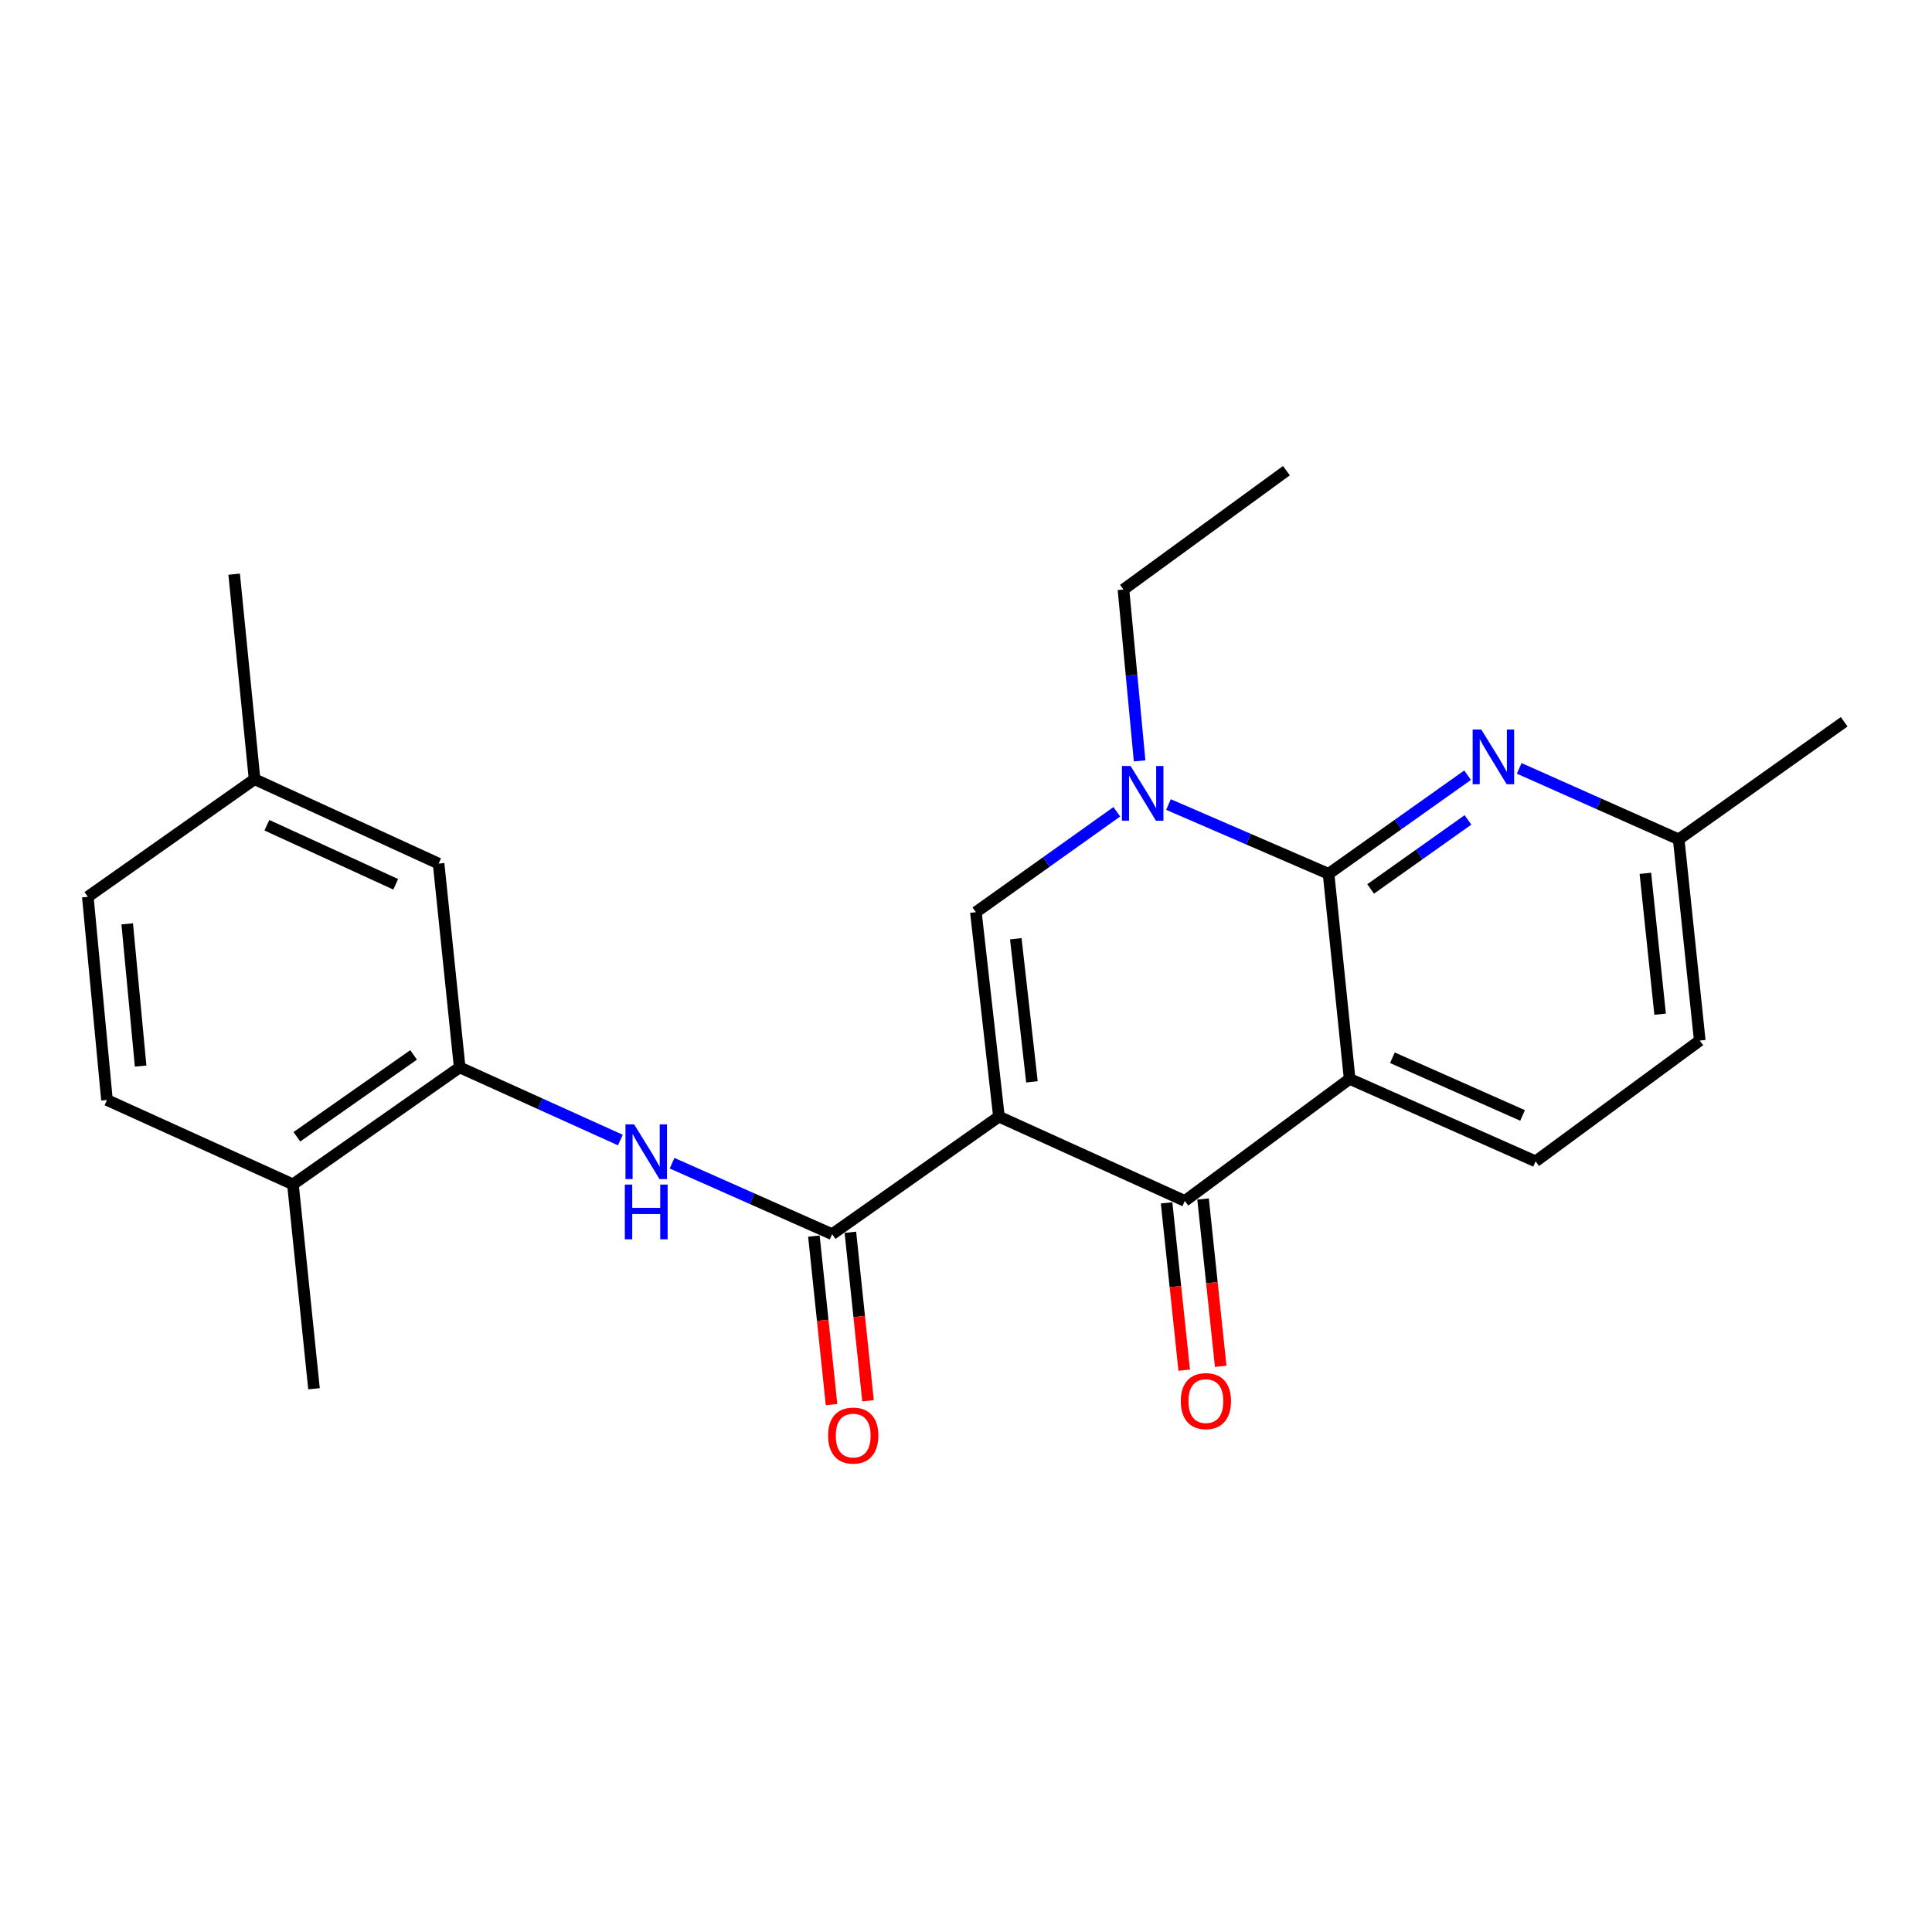 <?xml version='1.0' encoding='iso-8859-1'?>
<svg version='1.1' baseProfile='full'
              xmlns='http://www.w3.org/2000/svg'
                      xmlns:rdkit='http://www.rdkit.org/xml'
                      xmlns:xlink='http://www.w3.org/1999/xlink'
                  xml:space='preserve'
width='1000px' height='1000px' viewBox='0 0 1000 1000'>
<!-- END OF HEADER -->
<rect style='opacity:1.0;fill:#FFFFFF;stroke:none' width='1000' height='1000' x='0' y='0'> </rect>
<path class='bond-2' d='M 517.047,577.968 L 613.265,621.598' style='fill:none;fill-rule:evenodd;stroke:#000000;stroke-width:6px;stroke-linecap:butt;stroke-linejoin:miter;stroke-opacity:1' />
<path class='bond-3' d='M 517.047,577.968 L 505.116,472.14' style='fill:none;fill-rule:evenodd;stroke:#000000;stroke-width:6px;stroke-linecap:butt;stroke-linejoin:miter;stroke-opacity:1' />
<path class='bond-3' d='M 534.126,559.966 L 525.775,485.887' style='fill:none;fill-rule:evenodd;stroke:#000000;stroke-width:6px;stroke-linecap:butt;stroke-linejoin:miter;stroke-opacity:1' />
<path class='bond-5' d='M 517.047,577.968 L 430.714,638.814' style='fill:none;fill-rule:evenodd;stroke:#000000;stroke-width:6px;stroke-linecap:butt;stroke-linejoin:miter;stroke-opacity:1' />
<path class='bond-0' d='M 698.574,558.441 L 613.265,621.598' style='fill:none;fill-rule:evenodd;stroke:#000000;stroke-width:6px;stroke-linecap:butt;stroke-linejoin:miter;stroke-opacity:1' />
<path class='bond-9' d='M 698.574,558.441 L 794.823,601.112' style='fill:none;fill-rule:evenodd;stroke:#000000;stroke-width:6px;stroke-linecap:butt;stroke-linejoin:miter;stroke-opacity:1' />
<path class='bond-9' d='M 720.707,547.483 L 788.082,577.353' style='fill:none;fill-rule:evenodd;stroke:#000000;stroke-width:6px;stroke-linecap:butt;stroke-linejoin:miter;stroke-opacity:1' />
<path class='bond-24' d='M 698.574,558.441 L 687.667,452.287' style='fill:none;fill-rule:evenodd;stroke:#000000;stroke-width:6px;stroke-linecap:butt;stroke-linejoin:miter;stroke-opacity:1' />
<path class='bond-1' d='M 687.667,452.287 L 646.238,434.355' style='fill:none;fill-rule:evenodd;stroke:#000000;stroke-width:6px;stroke-linecap:butt;stroke-linejoin:miter;stroke-opacity:1' />
<path class='bond-1' d='M 646.238,434.355 L 604.81,416.423' style='fill:none;fill-rule:evenodd;stroke:#0000FF;stroke-width:6px;stroke-linecap:butt;stroke-linejoin:miter;stroke-opacity:1' />
<path class='bond-6' d='M 687.667,452.287 L 723.644,426.764' style='fill:none;fill-rule:evenodd;stroke:#000000;stroke-width:6px;stroke-linecap:butt;stroke-linejoin:miter;stroke-opacity:1' />
<path class='bond-6' d='M 723.644,426.764 L 759.621,401.242' style='fill:none;fill-rule:evenodd;stroke:#0000FF;stroke-width:6px;stroke-linecap:butt;stroke-linejoin:miter;stroke-opacity:1' />
<path class='bond-6' d='M 709.446,460.117 L 734.631,442.251' style='fill:none;fill-rule:evenodd;stroke:#000000;stroke-width:6px;stroke-linecap:butt;stroke-linejoin:miter;stroke-opacity:1' />
<path class='bond-6' d='M 734.631,442.251 L 759.815,424.385' style='fill:none;fill-rule:evenodd;stroke:#0000FF;stroke-width:6px;stroke-linecap:butt;stroke-linejoin:miter;stroke-opacity:1' />
<path class='bond-10' d='M 603.823,622.593 L 608.385,665.896' style='fill:none;fill-rule:evenodd;stroke:#000000;stroke-width:6px;stroke-linecap:butt;stroke-linejoin:miter;stroke-opacity:1' />
<path class='bond-10' d='M 608.385,665.896 L 612.947,709.198' style='fill:none;fill-rule:evenodd;stroke:#FF0000;stroke-width:6px;stroke-linecap:butt;stroke-linejoin:miter;stroke-opacity:1' />
<path class='bond-10' d='M 622.706,620.603 L 627.269,663.906' style='fill:none;fill-rule:evenodd;stroke:#000000;stroke-width:6px;stroke-linecap:butt;stroke-linejoin:miter;stroke-opacity:1' />
<path class='bond-10' d='M 627.269,663.906 L 631.831,707.209' style='fill:none;fill-rule:evenodd;stroke:#FF0000;stroke-width:6px;stroke-linecap:butt;stroke-linejoin:miter;stroke-opacity:1' />
<path class='bond-4' d='M 505.116,472.14 L 541.588,446.159' style='fill:none;fill-rule:evenodd;stroke:#000000;stroke-width:6px;stroke-linecap:butt;stroke-linejoin:miter;stroke-opacity:1' />
<path class='bond-4' d='M 541.588,446.159 L 578.059,420.178' style='fill:none;fill-rule:evenodd;stroke:#0000FF;stroke-width:6px;stroke-linecap:butt;stroke-linejoin:miter;stroke-opacity:1' />
<path class='bond-17' d='M 589.864,393.83 L 585.683,349.479' style='fill:none;fill-rule:evenodd;stroke:#0000FF;stroke-width:6px;stroke-linecap:butt;stroke-linejoin:miter;stroke-opacity:1' />
<path class='bond-17' d='M 585.683,349.479 L 581.502,305.129' style='fill:none;fill-rule:evenodd;stroke:#000000;stroke-width:6px;stroke-linecap:butt;stroke-linejoin:miter;stroke-opacity:1' />
<path class='bond-7' d='M 430.714,638.814 L 389.286,620.444' style='fill:none;fill-rule:evenodd;stroke:#000000;stroke-width:6px;stroke-linecap:butt;stroke-linejoin:miter;stroke-opacity:1' />
<path class='bond-7' d='M 389.286,620.444 L 347.858,602.073' style='fill:none;fill-rule:evenodd;stroke:#0000FF;stroke-width:6px;stroke-linecap:butt;stroke-linejoin:miter;stroke-opacity:1' />
<path class='bond-11' d='M 421.272,639.803 L 425.839,683.409' style='fill:none;fill-rule:evenodd;stroke:#000000;stroke-width:6px;stroke-linecap:butt;stroke-linejoin:miter;stroke-opacity:1' />
<path class='bond-11' d='M 425.839,683.409 L 430.406,727.015' style='fill:none;fill-rule:evenodd;stroke:#FF0000;stroke-width:6px;stroke-linecap:butt;stroke-linejoin:miter;stroke-opacity:1' />
<path class='bond-11' d='M 440.157,637.825 L 444.724,681.431' style='fill:none;fill-rule:evenodd;stroke:#000000;stroke-width:6px;stroke-linecap:butt;stroke-linejoin:miter;stroke-opacity:1' />
<path class='bond-11' d='M 444.724,681.431 L 449.29,725.038' style='fill:none;fill-rule:evenodd;stroke:#FF0000;stroke-width:6px;stroke-linecap:butt;stroke-linejoin:miter;stroke-opacity:1' />
<path class='bond-14' d='M 786.341,397.713 L 827.614,416.076' style='fill:none;fill-rule:evenodd;stroke:#0000FF;stroke-width:6px;stroke-linecap:butt;stroke-linejoin:miter;stroke-opacity:1' />
<path class='bond-14' d='M 827.614,416.076 L 868.888,434.438' style='fill:none;fill-rule:evenodd;stroke:#000000;stroke-width:6px;stroke-linecap:butt;stroke-linejoin:miter;stroke-opacity:1' />
<path class='bond-8' d='M 321.097,590.089 L 279.514,571.285' style='fill:none;fill-rule:evenodd;stroke:#0000FF;stroke-width:6px;stroke-linecap:butt;stroke-linejoin:miter;stroke-opacity:1' />
<path class='bond-8' d='M 279.514,571.285 L 237.931,552.481' style='fill:none;fill-rule:evenodd;stroke:#000000;stroke-width:6px;stroke-linecap:butt;stroke-linejoin:miter;stroke-opacity:1' />
<path class='bond-12' d='M 237.931,552.481 L 151.62,613.022' style='fill:none;fill-rule:evenodd;stroke:#000000;stroke-width:6px;stroke-linecap:butt;stroke-linejoin:miter;stroke-opacity:1' />
<path class='bond-12' d='M 214.081,546.017 L 153.663,588.395' style='fill:none;fill-rule:evenodd;stroke:#000000;stroke-width:6px;stroke-linecap:butt;stroke-linejoin:miter;stroke-opacity:1' />
<path class='bond-13' d='M 237.931,552.481 L 227.024,447.002' style='fill:none;fill-rule:evenodd;stroke:#000000;stroke-width:6px;stroke-linecap:butt;stroke-linejoin:miter;stroke-opacity:1' />
<path class='bond-16' d='M 794.823,601.112 L 879.795,538.588' style='fill:none;fill-rule:evenodd;stroke:#000000;stroke-width:6px;stroke-linecap:butt;stroke-linejoin:miter;stroke-opacity:1' />
<path class='bond-15' d='M 151.62,613.022 L 55.371,569.36' style='fill:none;fill-rule:evenodd;stroke:#000000;stroke-width:6px;stroke-linecap:butt;stroke-linejoin:miter;stroke-opacity:1' />
<path class='bond-20' d='M 151.62,613.022 L 162.527,718.818' style='fill:none;fill-rule:evenodd;stroke:#000000;stroke-width:6px;stroke-linecap:butt;stroke-linejoin:miter;stroke-opacity:1' />
<path class='bond-18' d='M 227.024,447.002 L 131.766,403.329' style='fill:none;fill-rule:evenodd;stroke:#000000;stroke-width:6px;stroke-linecap:butt;stroke-linejoin:miter;stroke-opacity:1' />
<path class='bond-18' d='M 204.822,457.712 L 138.142,427.141' style='fill:none;fill-rule:evenodd;stroke:#000000;stroke-width:6px;stroke-linecap:butt;stroke-linejoin:miter;stroke-opacity:1' />
<path class='bond-21' d='M 868.888,434.438 L 954.545,373.592' style='fill:none;fill-rule:evenodd;stroke:#000000;stroke-width:6px;stroke-linecap:butt;stroke-linejoin:miter;stroke-opacity:1' />
<path class='bond-25' d='M 868.888,434.438 L 879.795,538.588' style='fill:none;fill-rule:evenodd;stroke:#000000;stroke-width:6px;stroke-linecap:butt;stroke-linejoin:miter;stroke-opacity:1' />
<path class='bond-25' d='M 851.639,452.038 L 859.274,524.944' style='fill:none;fill-rule:evenodd;stroke:#000000;stroke-width:6px;stroke-linecap:butt;stroke-linejoin:miter;stroke-opacity:1' />
<path class='bond-26' d='M 55.371,569.36 L 45.455,464.186' style='fill:none;fill-rule:evenodd;stroke:#000000;stroke-width:6px;stroke-linecap:butt;stroke-linejoin:miter;stroke-opacity:1' />
<path class='bond-26' d='M 72.787,551.801 L 65.846,478.18' style='fill:none;fill-rule:evenodd;stroke:#000000;stroke-width:6px;stroke-linecap:butt;stroke-linejoin:miter;stroke-opacity:1' />
<path class='bond-23' d='M 581.502,305.129 L 665.851,243.617' style='fill:none;fill-rule:evenodd;stroke:#000000;stroke-width:6px;stroke-linecap:butt;stroke-linejoin:miter;stroke-opacity:1' />
<path class='bond-19' d='M 131.766,403.329 L 45.455,464.186' style='fill:none;fill-rule:evenodd;stroke:#000000;stroke-width:6px;stroke-linecap:butt;stroke-linejoin:miter;stroke-opacity:1' />
<path class='bond-22' d='M 131.766,403.329 L 121.196,297.196' style='fill:none;fill-rule:evenodd;stroke:#000000;stroke-width:6px;stroke-linecap:butt;stroke-linejoin:miter;stroke-opacity:1' />
<path  class='atom-5' d='M 585.189 396.48
L 594.469 411.48
Q 595.389 412.96, 596.869 415.64
Q 598.349 418.32, 598.429 418.48
L 598.429 396.48
L 602.189 396.48
L 602.189 424.8
L 598.309 424.8
L 588.349 408.4
Q 587.189 406.48, 585.949 404.28
Q 584.749 402.08, 584.389 401.4
L 584.389 424.8
L 580.709 424.8
L 580.709 396.48
L 585.189 396.48
' fill='#0000FF'/>
<path  class='atom-7' d='M 766.716 377.607
L 775.996 392.607
Q 776.916 394.087, 778.396 396.767
Q 779.876 399.447, 779.956 399.607
L 779.956 377.607
L 783.716 377.607
L 783.716 405.927
L 779.836 405.927
L 769.876 389.527
Q 768.716 387.607, 767.476 385.407
Q 766.276 383.207, 765.916 382.527
L 765.916 405.927
L 762.236 405.927
L 762.236 377.607
L 766.716 377.607
' fill='#0000FF'/>
<path  class='atom-8' d='M 328.226 581.984
L 337.506 596.984
Q 338.426 598.464, 339.906 601.144
Q 341.386 603.824, 341.466 603.984
L 341.466 581.984
L 345.226 581.984
L 345.226 610.304
L 341.346 610.304
L 331.386 593.904
Q 330.226 591.984, 328.986 589.784
Q 327.786 587.584, 327.426 586.904
L 327.426 610.304
L 323.746 610.304
L 323.746 581.984
L 328.226 581.984
' fill='#0000FF'/>
<path  class='atom-8' d='M 323.406 613.136
L 327.246 613.136
L 327.246 625.176
L 341.726 625.176
L 341.726 613.136
L 345.566 613.136
L 345.566 641.456
L 341.726 641.456
L 341.726 628.376
L 327.246 628.376
L 327.246 641.456
L 323.406 641.456
L 323.406 613.136
' fill='#0000FF'/>
<path  class='atom-11' d='M 611.172 725.206
Q 611.172 718.406, 614.532 714.606
Q 617.892 710.806, 624.172 710.806
Q 630.452 710.806, 633.812 714.606
Q 637.172 718.406, 637.172 725.206
Q 637.172 732.086, 633.772 736.006
Q 630.372 739.886, 624.172 739.886
Q 617.932 739.886, 614.532 736.006
Q 611.172 732.126, 611.172 725.206
M 624.172 736.686
Q 628.492 736.686, 630.812 733.806
Q 633.172 730.886, 633.172 725.206
Q 633.172 719.646, 630.812 716.846
Q 628.492 714.006, 624.172 714.006
Q 619.852 714.006, 617.492 716.806
Q 615.172 719.606, 615.172 725.206
Q 615.172 730.926, 617.492 733.806
Q 619.852 736.686, 624.172 736.686
' fill='#FF0000'/>
<path  class='atom-12' d='M 428.622 743.044
Q 428.622 736.244, 431.982 732.444
Q 435.342 728.644, 441.622 728.644
Q 447.902 728.644, 451.262 732.444
Q 454.622 736.244, 454.622 743.044
Q 454.622 749.924, 451.222 753.844
Q 447.822 757.724, 441.622 757.724
Q 435.382 757.724, 431.982 753.844
Q 428.622 749.964, 428.622 743.044
M 441.622 754.524
Q 445.942 754.524, 448.262 751.644
Q 450.622 748.724, 450.622 743.044
Q 450.622 737.484, 448.262 734.684
Q 445.942 731.844, 441.622 731.844
Q 437.302 731.844, 434.942 734.644
Q 432.622 737.444, 432.622 743.044
Q 432.622 748.764, 434.942 751.644
Q 437.302 754.524, 441.622 754.524
' fill='#FF0000'/>
</svg>
